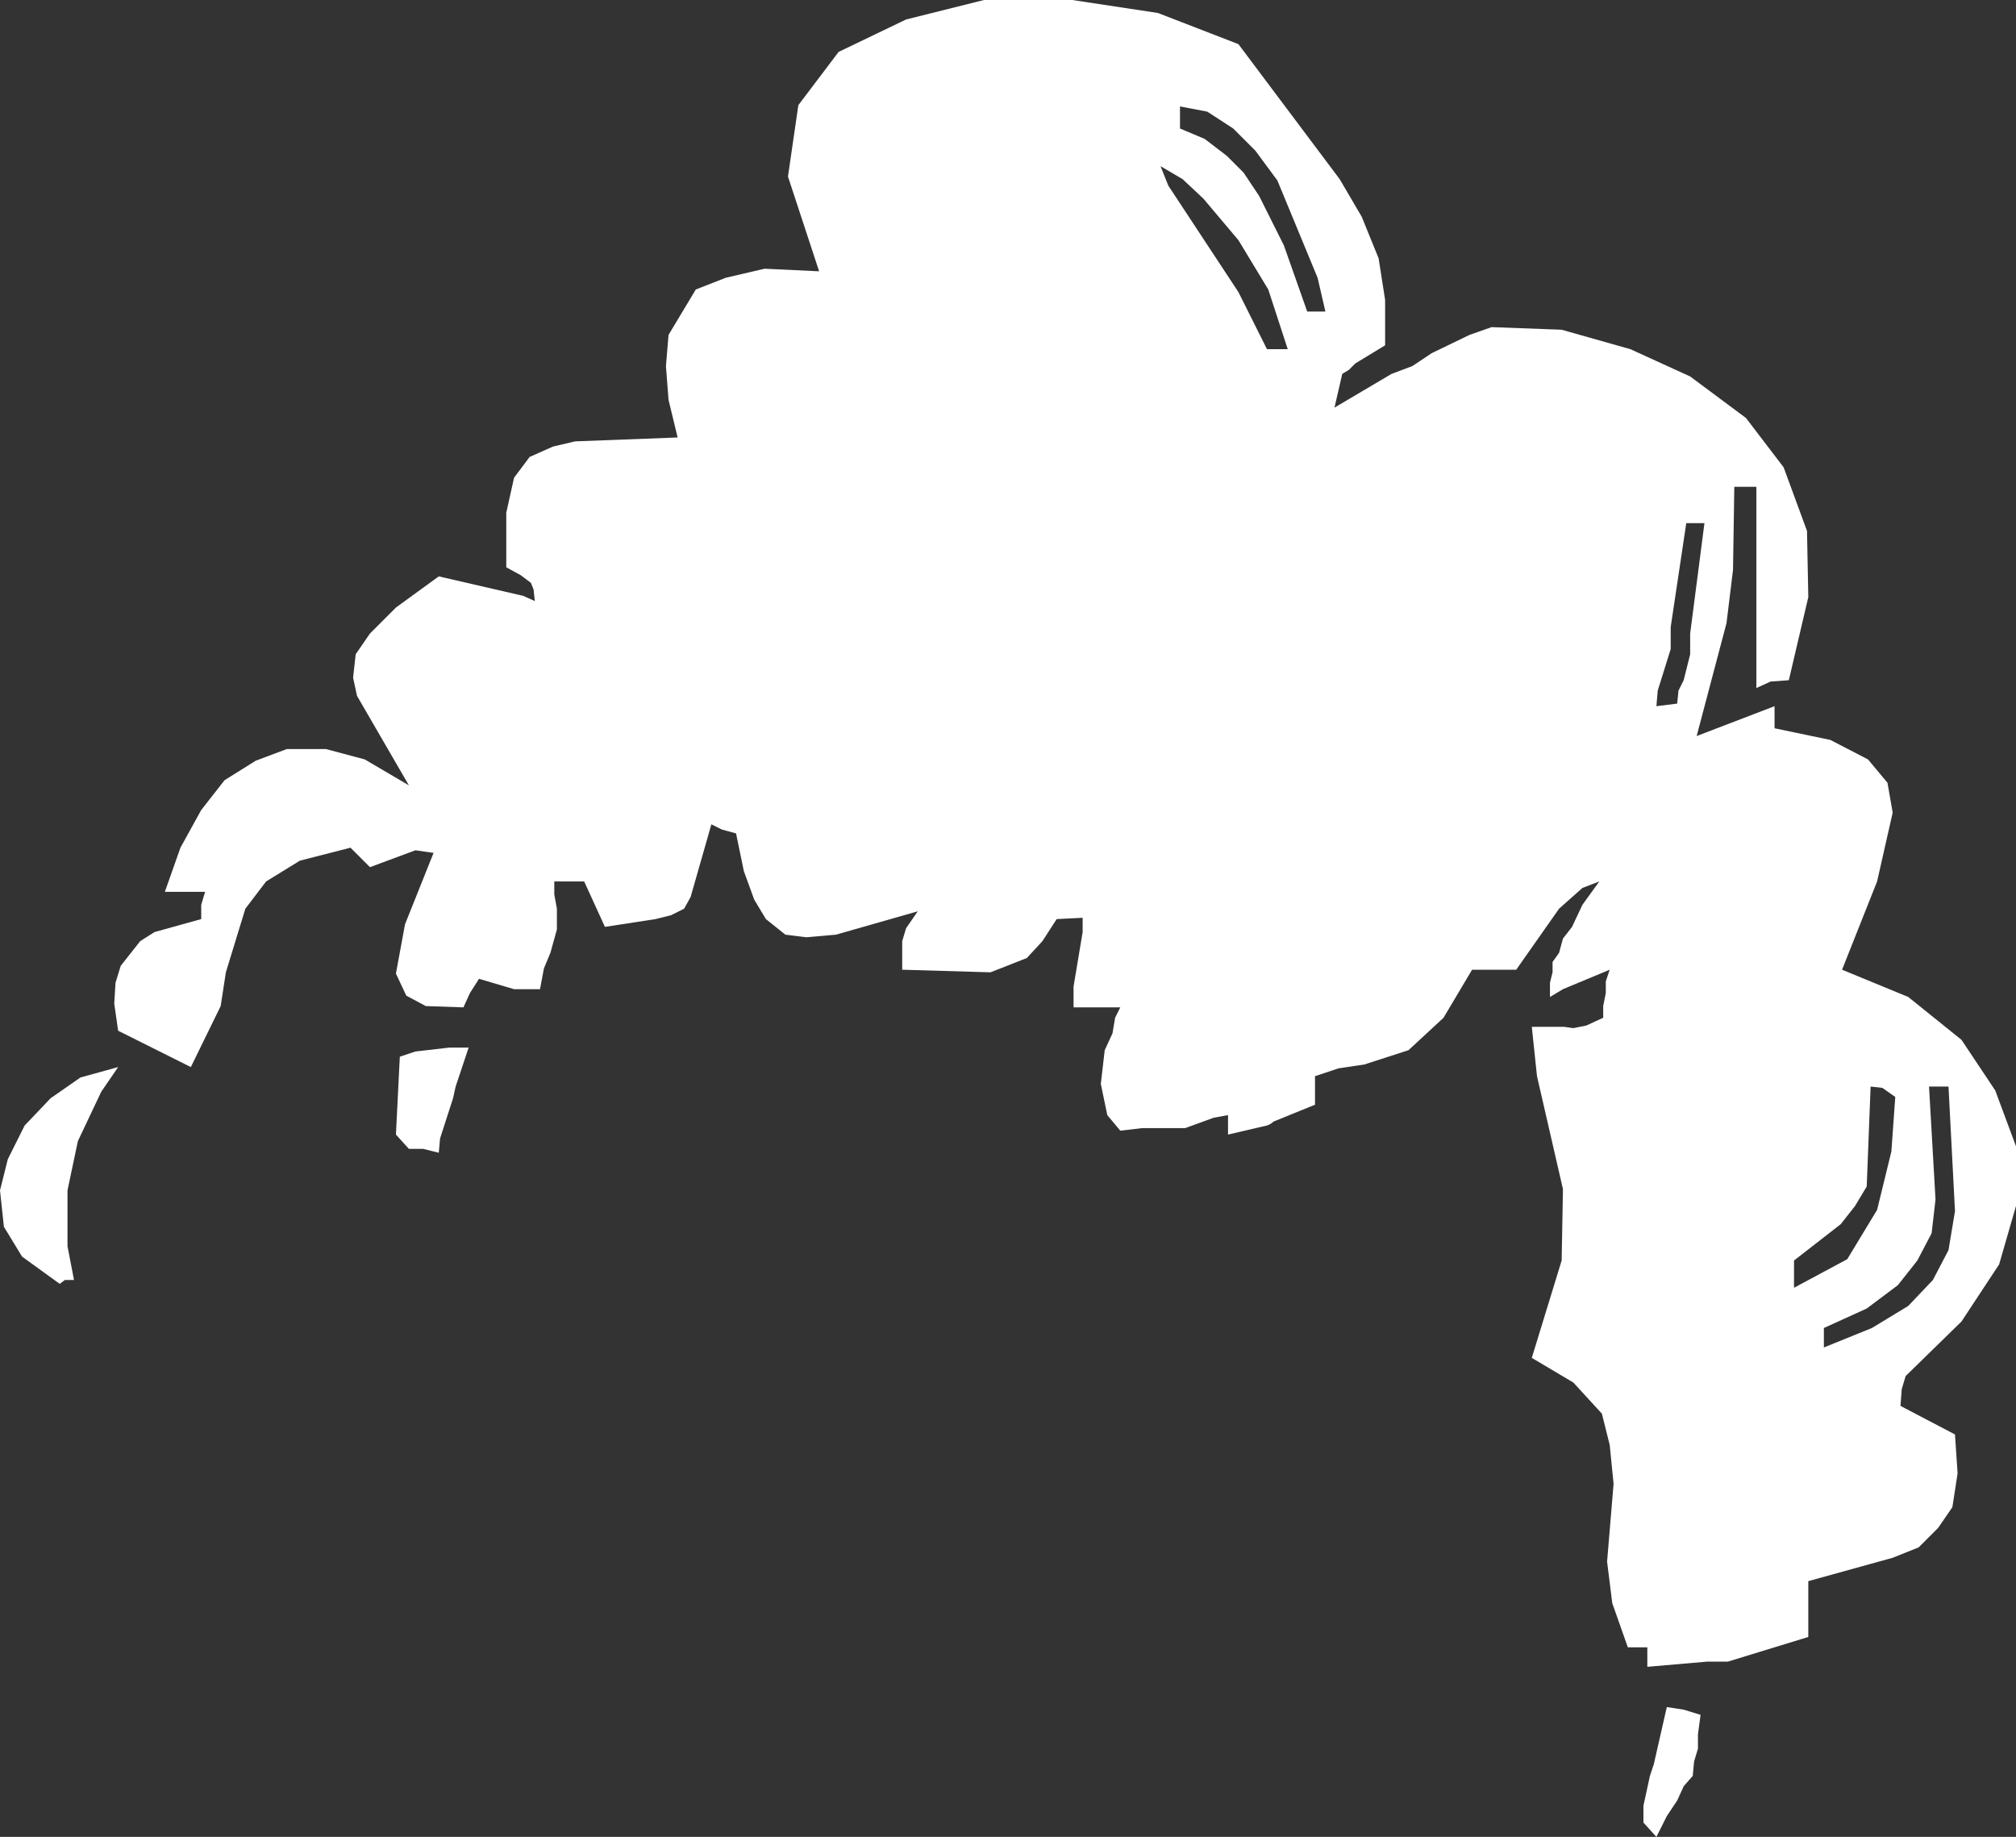 <?xml version="1.0" encoding="UTF-8" standalone="no"?>
<svg xmlns:xlink="http://www.w3.org/1999/xlink" height="70.75px" width="77.65px" xmlns="http://www.w3.org/2000/svg">
  <rect width="100%" height="100%" fill="#333333" stroke="none"/>
  <g transform="matrix(1.0, 0.0, 0.0, 1.0, 0.0, 0.0)">
    <path d="M65.1 14.5 L67.25 16.1 68.7 18.0 69.6 20.45 69.65 23.0 68.9 26.2 68.2 26.25 67.65 26.5 67.65 18.75 66.8 18.75 66.75 21.95 66.5 24.0 65.35 28.35 68.35 27.2 68.35 28.05 70.5 28.5 71.95 29.25 72.7 30.15 72.9 31.3 72.3 33.95 70.95 37.35 73.5 38.4 75.55 40.05 76.85 42.0 77.65 44.15 77.65 46.45 77.0 48.7 75.55 50.9 73.4 53.0 73.25 53.5 73.2 54.15 75.3 55.25 75.4 56.75 75.2 58.05 74.65 58.85 73.9 59.6 72.9 60.0 69.65 60.9 69.65 63.05 66.55 64.0 65.75 64.0 63.45 64.2 63.45 63.45 62.7 63.45 62.1 61.75 61.9 60.15 62.15 57.15 62.0 55.65 61.7 54.45 60.6 53.25 59.0 52.3 60.15 48.55 60.2 45.8 59.2 41.45 59.0 39.55 60.25 39.55 60.6 39.6 61.1 39.5 61.75 39.2 61.75 38.75 61.85 38.25 61.85 37.8 62.0 37.35 60.2 38.1 59.7 38.4 59.7 37.85 59.8 37.45 59.8 37.05 60.05 36.7 60.2 36.15 60.55 35.7 60.95 34.85 61.6 33.95 60.95 34.2 60.05 35.0 58.4 37.35 56.7 37.35 55.6 39.2 54.25 40.45 52.55 41.0 51.55 41.15 50.65 41.45 50.65 42.55 49.05 43.2 Q48.95 43.3 48.8 43.35 L47.3 43.7 47.3 42.95 46.75 43.05 45.65 43.45 44.0 43.45 43.15 43.55 42.65 42.95 42.4 41.75 42.55 40.45 42.85 39.8 42.95 39.2 43.15 38.8 41.35 38.8 41.35 38.0 41.7 35.9 41.7 35.35 40.7 35.4 40.15 36.25 39.55 36.9 38.15 37.45 34.75 37.35 34.75 36.25 34.9 35.75 35.35 35.1 32.2 36.0 31.05 36.1 30.25 36.0 29.5 35.4 29.05 34.65 28.65 33.55 28.35 32.1 27.8 31.95 27.4 31.75 26.6 34.55 26.35 35.0 25.85 35.25 25.25 35.4 23.3 35.7 22.5 33.95 21.35 33.95 21.35 34.45 21.45 35.0 21.45 35.8 21.2 36.7 20.95 37.3 20.8 38.1 19.8 38.1 18.45 37.7 18.1 38.25 17.85 38.8 16.4 38.75 15.65 38.35 15.25 37.5 15.6 35.6 16.7 32.85 16.0 32.75 14.25 33.4 13.5 32.65 11.55 33.15 10.25 33.95 9.45 35.0 8.7 37.45 8.5 38.75 7.35 41.1 4.55 39.7 4.4 38.65 4.45 37.85 4.65 37.2 5.4 36.25 5.95 35.9 7.75 35.4 7.75 34.85 7.9 34.35 6.35 34.35 6.95 32.65 7.75 31.2 8.65 30.05 9.85 29.3 11.05 28.85 12.55 28.85 14.05 29.25 15.75 30.25 13.75 26.8 13.6 26.1 13.7 25.2 14.25 24.4 15.25 23.4 16.9 22.2 20.15 22.95 20.6 23.15 20.55 22.7 20.45 22.45 20.05 22.15 19.5 21.85 19.5 19.75 19.8 18.4 20.4 17.6 21.3 17.2 22.15 17.0 26.1 16.85 25.75 15.4 25.65 14.1 25.75 12.9 26.8 11.15 27.95 10.7 29.45 10.35 31.55 10.45 30.35 6.8 30.75 4.05 32.3 2.0 34.9 0.75 37.9 0.0 41.3 0.0 44.6 0.5 47.7 1.7 51.6 6.9 52.45 8.35 53.1 9.95 53.35 11.55 53.35 13.3 52.2 14.0 51.95 14.25 51.7 14.4 51.4 15.7 53.6 14.4 54.4 14.1 55.15 13.6 56.6 12.9 57.45 12.6 60.15 12.7 62.8 13.45 65.1 14.5 M74.3 41.85 L74.55 46.2 74.4 47.5 73.85 48.55 73.1 49.5 71.9 50.4 70.25 51.15 70.25 51.9 72.1 51.15 73.5 50.3 74.45 49.3 75.05 48.15 75.3 46.65 75.05 41.85 74.3 41.85 M72.85 44.35 L73.0 42.25 72.5 41.9 72.05 41.85 71.9 45.7 71.45 46.45 70.9 47.15 69.1 48.55 69.1 49.6 71.15 48.5 72.3 46.6 72.85 44.35 M65.65 20.15 L64.95 20.15 64.35 24.15 64.35 25.0 63.85 26.6 63.8 27.2 64.6 27.1 64.65 26.6 64.85 26.2 65.1 25.2 65.1 24.4 65.65 20.15 M46.35 7.65 L45.55 6.9 44.7 6.4 45.0 7.15 47.7 11.25 48.8 13.45 49.6 13.45 48.85 11.15 47.7 9.25 46.35 7.65 M46.5 4.3 L45.45 4.1 45.45 4.95 46.4 5.35 47.25 6.0 47.9 6.65 48.5 7.55 49.45 9.45 50.35 12.0 51.05 12.0 50.75 10.7 49.2 6.95 48.35 5.8 47.5 4.95 46.5 4.3 M65.4 66.8 L65.4 67.35 65.25 67.85 65.2 68.4 64.85 68.8 64.6 69.35 64.2 69.95 63.8 70.75 63.3 70.2 63.3 69.55 63.55 68.4 63.7 67.95 64.2 65.75 64.85 65.85 65.5 66.05 65.4 66.8 M18.05 40.35 L17.55 41.85 17.45 42.3 16.95 43.85 16.9 44.4 16.3 44.25 15.75 44.25 15.25 43.7 15.4 40.7 16.0 40.5 17.3 40.35 18.05 40.35 M3.1 41.5 L4.55 41.1 3.9 42.05 3.0 43.95 2.6 45.85 2.6 48.0 2.85 49.3 2.5 49.3 2.3 49.45 0.85 48.4 0.15 47.25 0.0 45.85 0.3 44.65 0.95 43.35 1.95 42.3 3.1 41.5" fill="#ffffff" fill-rule="evenodd" stroke="none"/>
  </g>
</svg>
